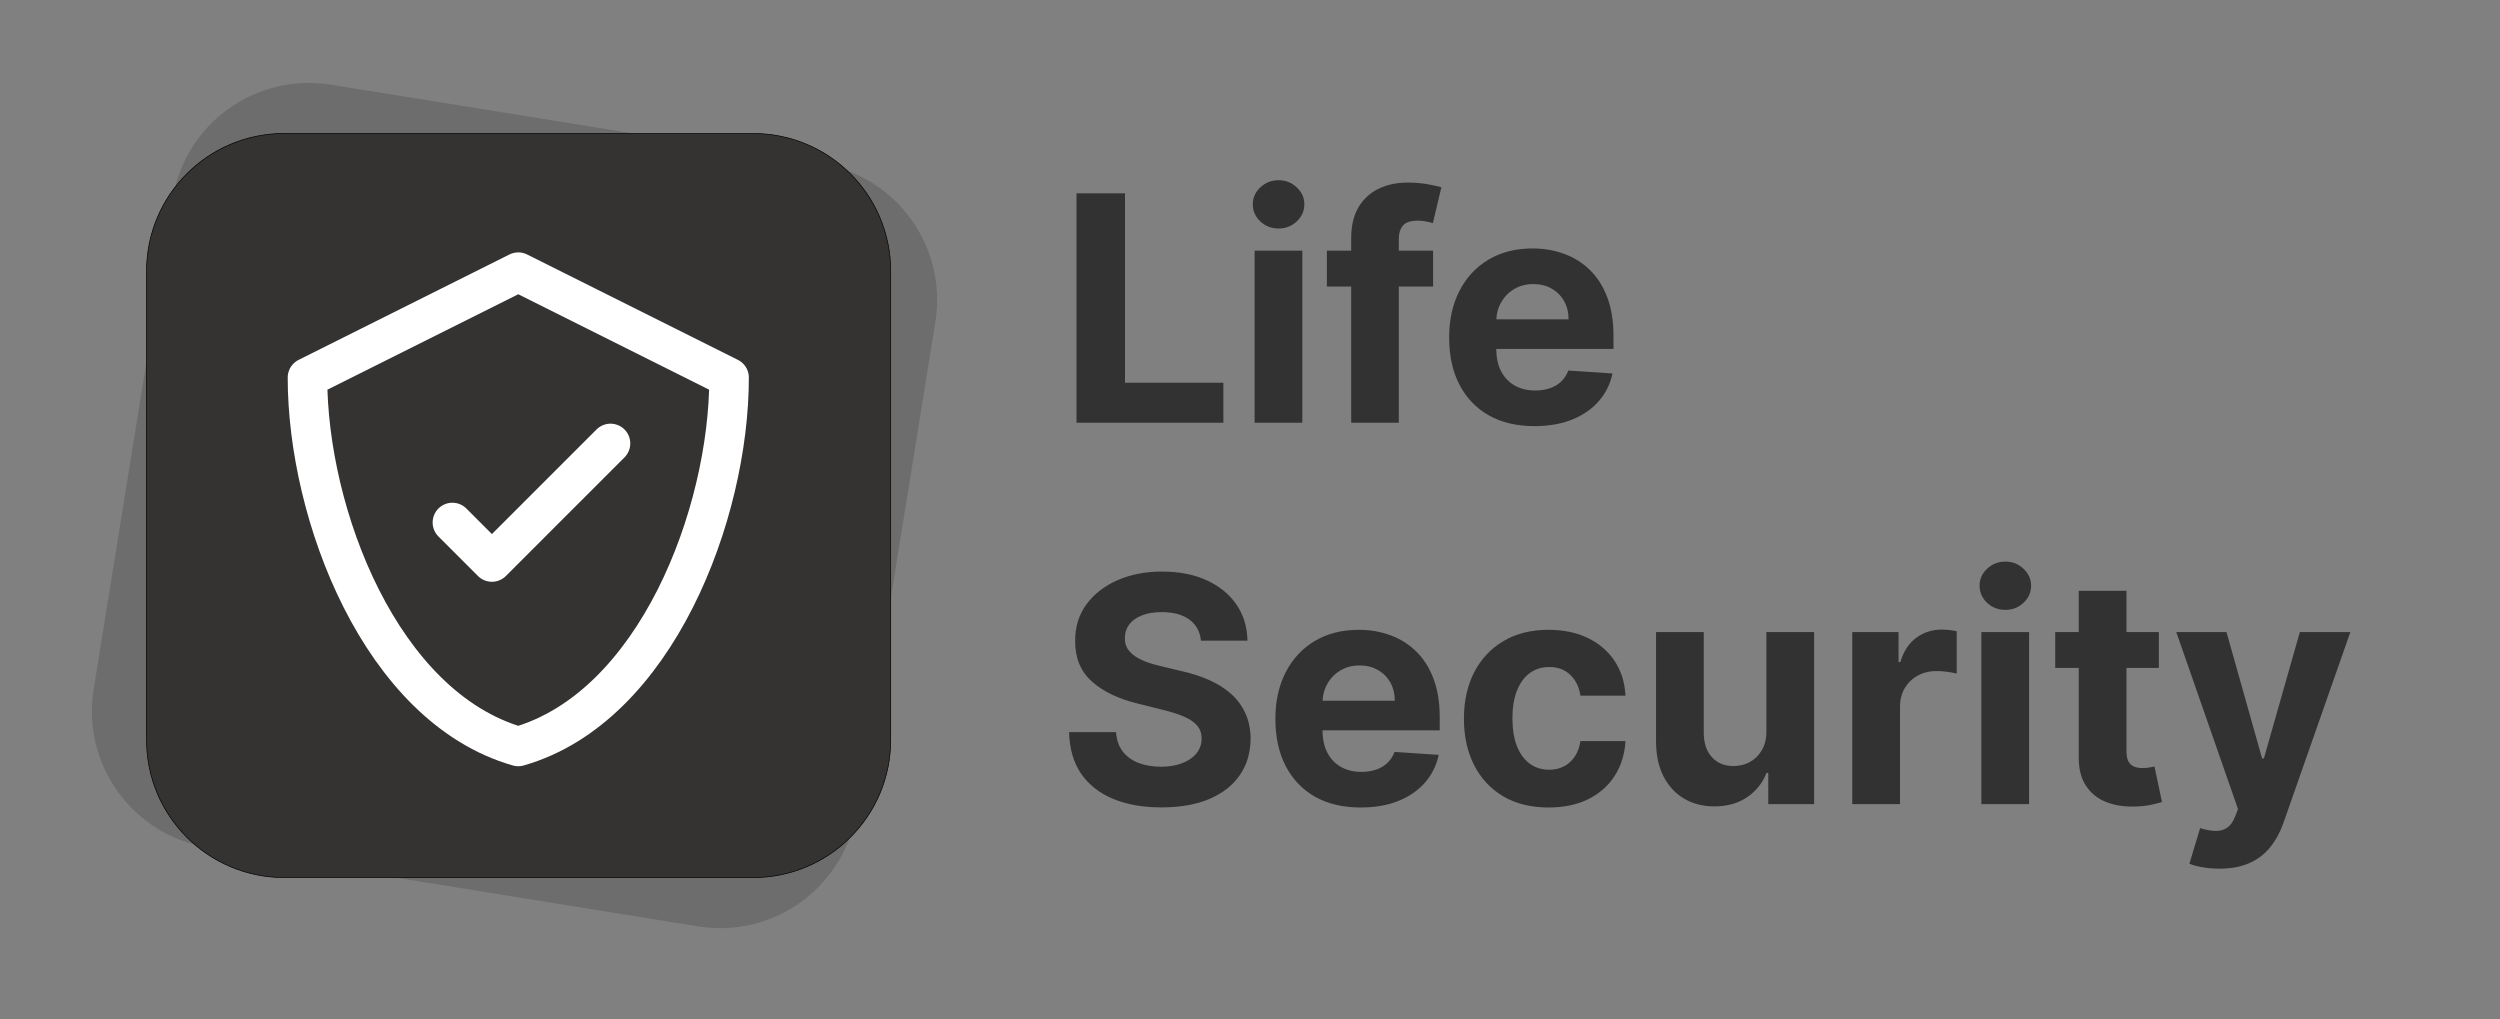 <?xml version="1.0" encoding="UTF-8"?> <svg xmlns="http://www.w3.org/2000/svg" width="3625" height="1478" viewBox="0 0 3625 1478" fill="none"><rect x="0" y="0" width="3625" height="1478" fill="#808080" stroke="none"/><g clip-path="url(#clip0_2165_407)"><mask id="mask0_2165_407" style="mask-type:luminance" maskUnits="userSpaceOnUse" x="0" y="0" width="3625" height="1478"><path d="M3625 0H0V1478H3625V0Z" fill="white"></path></mask><g mask="url(#mask0_2165_407)"><path d="M1190.66 237.451L479.735 122.834C370.687 105.252 268.033 179.402 250.452 288.45L135.835 999.37C118.253 1108.42 192.403 1211.07 301.451 1228.65L1012.37 1343.27C1121.42 1360.85 1224.07 1286.7 1241.66 1177.65L1356.27 466.734C1373.85 357.686 1299.7 255.032 1190.66 237.451Z" fill="black" fill-opacity="0.15"></path><path d="M1092 193.5H412C301.819 193.5 212.5 282.819 212.5 393V1073C212.5 1183.18 301.819 1272.5 412 1272.5H1092C1202.18 1272.5 1291.5 1183.18 1291.5 1073V393C1291.5 282.819 1202.18 193.5 1092 193.5Z" fill="#353232" stroke="black"></path><path d="M885.228 642.979L713.29 814.917L655.978 757.604M751.499 394.625L445.832 547.458C445.832 745.883 552.215 1025.44 751.499 1082.38C950.783 1025.44 1057.17 745.883 1057.17 547.458L751.499 394.625Z" stroke="white" stroke-width="57.312" stroke-linecap="round" stroke-linejoin="round"></path><path d="M1560.92 613V280.311H1631.25V555.007H1773.88V613H1560.92ZM1819.16 613V363.484H1888.37V613H1819.16ZM1853.93 331.319C1843.64 331.319 1834.81 327.908 1827.45 321.085C1820.19 314.154 1816.56 305.869 1816.56 296.231C1816.56 286.701 1820.19 278.524 1827.45 271.702C1834.81 264.771 1843.64 261.305 1853.93 261.305C1864.21 261.305 1872.99 264.771 1880.24 271.702C1887.61 278.524 1891.29 286.701 1891.29 296.231C1891.29 305.869 1887.61 314.154 1880.24 321.085C1872.99 327.908 1864.21 331.319 1853.93 331.319ZM2077.98 363.484V415.466H1923.98V363.484H2077.98ZM1959.23 613V345.452C1959.23 327.366 1962.75 312.367 1969.79 300.455C1976.94 288.542 1986.69 279.607 1999.03 273.651C2011.38 267.695 2025.4 264.717 2041.1 264.717C2051.72 264.717 2061.41 265.529 2070.18 267.153C2079.06 268.778 2085.67 270.24 2090 271.539L2077.65 323.522C2074.95 322.656 2071.59 321.843 2067.58 321.085C2063.68 320.327 2059.68 319.948 2055.56 319.948C2045.38 319.948 2038.29 322.331 2034.28 327.096C2030.27 331.752 2028.27 338.304 2028.27 346.752V613H1959.23ZM2225.03 617.873C2199.37 617.873 2177.27 612.675 2158.76 602.279C2140.35 591.774 2126.16 576.937 2116.2 557.768C2106.23 538.492 2101.25 515.695 2101.25 489.379C2101.25 463.712 2106.23 441.187 2116.2 421.802C2126.16 402.416 2140.18 387.309 2158.27 376.479C2176.46 365.649 2197.8 360.235 2222.27 360.235C2238.73 360.235 2254.06 362.888 2268.24 368.194C2282.54 373.393 2294.99 381.244 2305.61 391.749C2316.33 402.254 2324.67 415.466 2330.62 431.386C2336.58 447.197 2339.56 465.716 2339.56 486.942V505.948H2128.87V463.063H2274.42C2274.42 453.099 2272.25 444.273 2267.92 436.584C2263.59 428.895 2257.58 422.884 2249.89 418.553C2242.31 414.112 2233.48 411.892 2223.41 411.892C2212.9 411.892 2203.59 414.329 2195.47 419.202C2187.45 423.967 2181.17 430.411 2176.62 438.533C2172.08 446.547 2169.75 455.482 2169.64 465.337V506.111C2169.64 518.457 2171.91 529.124 2176.46 538.113C2181.12 547.101 2187.67 554.032 2196.12 558.906C2204.57 563.779 2214.58 566.216 2226.17 566.216C2233.86 566.216 2240.9 565.133 2247.29 562.967C2253.68 560.801 2259.15 557.552 2263.7 553.22C2268.24 548.888 2271.71 543.582 2274.09 537.3L2338.1 541.524C2334.85 556.902 2328.19 570.331 2318.11 581.81C2308.15 593.182 2295.26 602.062 2279.45 608.452C2263.75 614.733 2245.61 617.873 2225.03 617.873ZM1741.39 928.992C1740.09 915.888 1734.52 905.708 1724.66 898.452C1714.81 891.196 1701.43 887.568 1684.54 887.568C1673.06 887.568 1663.36 889.193 1655.46 892.442C1647.55 895.582 1641.49 899.968 1637.26 905.6C1633.15 911.231 1631.09 917.621 1631.09 924.768C1630.88 930.725 1632.12 935.923 1634.83 940.363C1637.64 944.803 1641.49 948.648 1646.36 951.897C1651.24 955.037 1656.87 957.799 1663.26 960.181C1669.65 962.456 1676.47 964.405 1683.72 966.029L1713.61 973.177C1728.13 976.426 1741.45 980.758 1753.58 986.173C1765.71 991.588 1776.21 998.248 1785.09 1006.15C1793.97 1014.06 1800.85 1023.37 1805.72 1034.09C1810.7 1044.82 1813.25 1057.11 1813.36 1070.97C1813.25 1091.33 1808.05 1108.98 1797.76 1123.93C1787.58 1138.76 1772.85 1150.3 1753.58 1158.53C1734.41 1166.65 1711.29 1170.71 1684.21 1170.71C1657.35 1170.71 1633.96 1166.6 1614.04 1158.37C1594.22 1150.13 1578.73 1137.95 1567.58 1121.81C1556.53 1105.57 1550.74 1085.48 1550.19 1061.55H1618.26C1619.02 1072.7 1622.21 1082.02 1627.84 1089.49C1633.58 1096.85 1641.22 1102.43 1650.75 1106.22C1660.39 1109.9 1671.27 1111.74 1683.4 1111.74C1695.31 1111.74 1705.65 1110.01 1714.43 1106.54C1723.31 1103.08 1730.18 1098.26 1735.06 1092.09C1739.93 1085.91 1742.37 1078.82 1742.37 1070.81C1742.37 1063.33 1740.15 1057.05 1735.71 1051.96C1731.37 1046.87 1724.99 1042.54 1716.54 1038.97C1708.2 1035.39 1697.97 1032.14 1685.84 1029.22L1649.61 1020.12C1621.56 1013.3 1599.41 1002.63 1583.17 988.122C1566.93 973.61 1558.86 954.063 1558.97 929.479C1558.86 909.336 1564.22 891.738 1575.05 876.684C1585.99 861.631 1600.99 849.881 1620.05 841.434C1639.11 832.986 1660.77 828.763 1685.02 828.763C1709.72 828.763 1731.27 832.986 1749.68 841.434C1768.2 849.881 1782.6 861.631 1792.89 876.684C1803.18 891.738 1808.48 909.173 1808.81 928.992H1741.39ZM1973.08 1170.87C1947.41 1170.87 1925.32 1165.68 1906.8 1155.28C1888.39 1144.77 1874.21 1129.94 1864.24 1110.77C1854.28 1091.49 1849.3 1068.7 1849.3 1042.38C1849.3 1016.71 1854.28 994.187 1864.24 974.802C1874.21 955.416 1888.23 940.309 1906.32 929.479C1924.51 918.649 1945.84 913.235 1970.32 913.235C1986.78 913.235 2002.1 915.888 2016.29 921.194C2030.59 926.393 2043.04 934.244 2053.65 944.749C2064.37 955.254 2072.71 968.466 2078.67 984.386C2084.63 1000.2 2087.6 1018.72 2087.6 1039.94V1058.95H1876.91V1016.06H2022.46C2022.46 1006.1 2020.3 997.273 2015.97 989.584C2011.63 981.895 2005.62 975.884 1997.93 971.553C1990.35 967.112 1981.53 964.892 1971.46 964.892C1960.95 964.892 1951.64 967.329 1943.52 972.202C1935.5 976.967 1929.22 983.411 1924.67 991.533C1920.12 999.547 1917.79 1008.48 1917.69 1018.34V1059.11C1917.69 1071.46 1919.96 1082.12 1924.51 1091.11C1929.17 1100.1 1935.72 1107.03 1944.17 1111.91C1952.61 1116.78 1962.63 1119.22 1974.22 1119.22C1981.91 1119.22 1988.95 1118.13 1995.34 1115.97C2001.73 1113.8 2007.19 1110.55 2011.74 1106.22C2016.29 1101.89 2019.76 1096.58 2022.14 1090.3L2086.14 1094.52C2082.89 1109.9 2076.23 1123.33 2066.16 1134.81C2056.2 1146.18 2043.31 1155.06 2027.5 1161.45C2011.8 1167.73 1993.66 1170.87 1973.08 1170.87ZM2245.5 1170.87C2219.94 1170.87 2197.96 1165.46 2179.55 1154.63C2161.25 1143.69 2147.17 1128.53 2137.31 1109.14C2127.57 1089.76 2122.69 1067.45 2122.69 1042.22C2122.69 1016.66 2127.62 994.241 2137.48 974.964C2147.44 955.579 2161.57 940.471 2179.87 929.642C2198.18 918.704 2219.94 913.235 2245.18 913.235C2266.94 913.235 2286 917.187 2302.36 925.093C2318.71 932.999 2331.65 944.099 2341.18 958.395C2350.71 972.69 2355.96 989.476 2356.94 1008.75H2291.64C2289.8 996.298 2284.92 986.281 2277.02 978.7C2269.22 971.011 2258.98 967.167 2246.31 967.167C2235.59 967.167 2226.22 970.091 2218.21 975.939C2210.31 981.678 2204.13 990.071 2199.69 1001.12C2195.25 1012.16 2193.03 1025.54 2193.03 1041.24C2193.03 1057.16 2195.2 1070.7 2199.53 1081.85C2203.97 1093.01 2210.2 1101.51 2218.21 1107.36C2226.22 1113.21 2235.59 1116.13 2246.31 1116.13C2254.22 1116.13 2261.31 1114.5 2267.59 1111.26C2273.98 1108.01 2279.24 1103.3 2283.35 1097.12C2287.58 1090.84 2290.34 1083.32 2291.64 1074.54H2356.94C2355.86 1093.6 2350.66 1110.39 2341.34 1124.9C2332.14 1139.3 2319.41 1150.57 2303.17 1158.69C2286.93 1166.81 2267.7 1170.87 2245.5 1170.87ZM2561.26 1059.76V916.484H2630.46V1166H2564.02V1120.68H2561.42C2555.79 1135.3 2546.42 1147.05 2533.31 1155.93C2520.32 1164.81 2504.45 1169.25 2485.72 1169.25C2469.04 1169.25 2454.37 1165.46 2441.7 1157.88C2429.02 1150.3 2419.12 1139.52 2411.97 1125.55C2404.93 1111.58 2401.35 1094.85 2401.25 1075.36V916.484H2470.45V1063.01C2470.56 1077.74 2474.51 1089.38 2482.31 1097.94C2490.1 1106.49 2500.55 1110.77 2513.66 1110.77C2522 1110.77 2529.8 1108.87 2537.05 1105.08C2544.31 1101.18 2550.15 1095.44 2554.6 1087.86C2559.14 1080.28 2561.36 1070.92 2561.26 1059.76ZM2685.81 1166V916.484H2752.9V960.019H2755.5C2760.05 944.532 2767.68 932.836 2778.4 924.931C2789.13 916.917 2801.47 912.91 2815.44 912.91C2818.91 912.91 2822.64 913.126 2826.65 913.56C2830.66 913.993 2834.18 914.588 2837.21 915.346V976.751C2833.96 975.776 2829.47 974.91 2823.73 974.152C2817.99 973.394 2812.73 973.015 2807.97 973.015C2797.79 973.015 2788.69 975.235 2780.68 979.675C2772.77 984.007 2766.49 990.071 2761.84 997.869C2757.29 1005.67 2755.01 1014.65 2755.01 1024.83V1166H2685.81ZM2872.99 1166V916.484H2942.19V1166H2872.99ZM2907.75 884.319C2897.46 884.319 2888.64 880.908 2881.27 874.085C2874.02 867.154 2870.39 858.869 2870.39 849.231C2870.39 839.701 2874.02 831.524 2881.27 824.702C2888.64 817.771 2897.46 814.305 2907.75 814.305C2918.04 814.305 2926.81 817.771 2934.07 824.702C2941.43 831.524 2945.11 839.701 2945.11 849.231C2945.11 858.869 2941.43 867.154 2934.07 874.085C2926.81 880.908 2918.04 884.319 2907.75 884.319ZM3130.34 916.484V968.466H2980.08V916.484H3130.34ZM3014.19 856.704H3083.4V1089.33C3083.4 1095.72 3084.37 1100.7 3086.32 1104.27C3088.27 1107.74 3090.98 1110.17 3094.44 1111.58C3098.02 1112.99 3102.13 1113.69 3106.79 1113.69C3110.04 1113.69 3113.29 1113.42 3116.54 1112.88C3119.78 1112.23 3122.27 1111.74 3124.01 1111.42L3134.89 1162.91C3131.43 1164 3126.55 1165.24 3120.27 1166.65C3113.99 1168.17 3106.36 1169.09 3097.37 1169.41C3080.69 1170.06 3066.07 1167.84 3053.51 1162.75C3041.05 1157.66 3031.36 1149.76 3024.43 1139.03C3017.5 1128.31 3014.09 1114.78 3014.19 1098.42V856.704ZM3218.14 1259.57C3209.37 1259.57 3201.14 1258.86 3193.45 1257.46C3185.87 1256.16 3179.59 1254.48 3174.61 1252.42L3190.2 1200.76C3198.33 1203.25 3205.64 1204.61 3212.13 1204.82C3218.74 1205.04 3224.43 1203.52 3229.19 1200.28C3234.06 1197.03 3238.02 1191.5 3241.05 1183.71L3245.11 1173.15L3155.6 916.484H3228.38L3280.04 1099.72H3282.64L3334.78 916.484H3408.04L3311.06 1192.97C3306.41 1206.39 3300.07 1218.09 3292.06 1228.05C3284.15 1238.13 3274.13 1245.87 3262.01 1251.28C3249.88 1256.81 3235.26 1259.57 3218.14 1259.57Z" fill="#323232"></path></g></g><defs><clipPath id="clip0_2165_407"><rect width="3625" height="1478" fill="white"></rect></clipPath></defs></svg> 